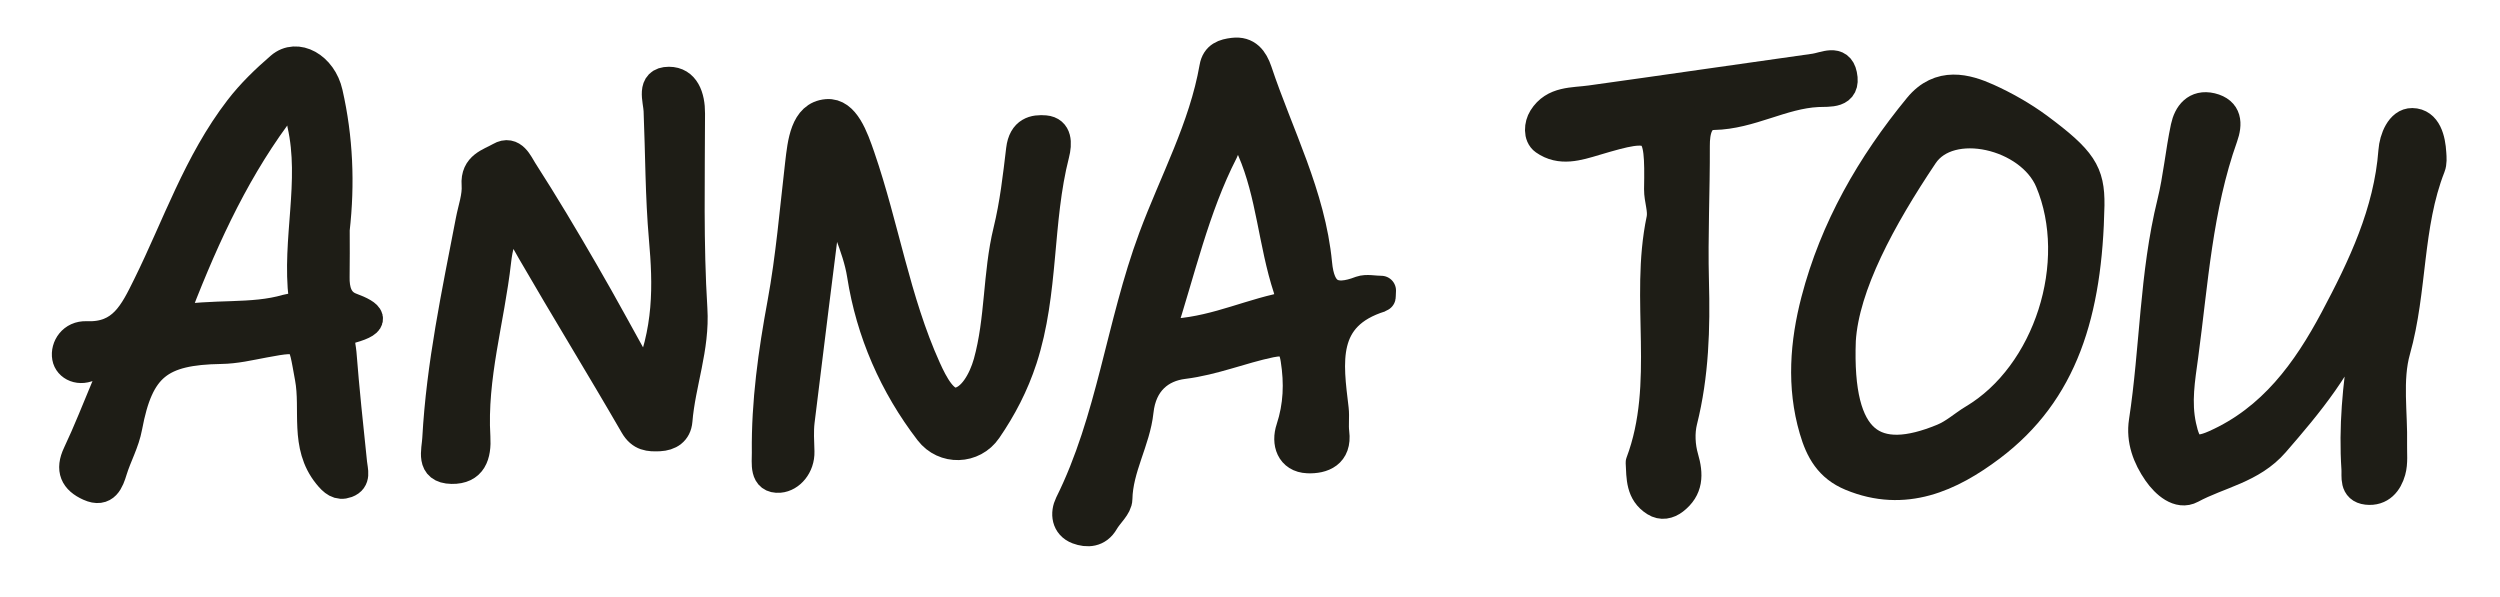 <?xml version="1.0" encoding="utf-8"?>
<!-- Generator: $$$/GeneralStr/196=Adobe Illustrator 27.6.0, SVG Export Plug-In . SVG Version: 6.00 Build 0)  -->
<svg version="1.1" id="Layer_1" xmlns="http://www.w3.org/2000/svg" xmlns:xlink="http://www.w3.org/1999/xlink" x="0px" y="0px"
	 viewBox="0 0 254.28 60.72" style="enable-background:new 0 0 254.28 60.72;" xml:space="preserve">
<style type="text/css">
	.st0{fill:#1E1D16;stroke:#1E1D16;stroke-width:3;stroke-linecap:round;stroke-linejoin:round;stroke-miterlimit:10;}
</style>
<path class="st0" d="M140.49,29.55c-0.03,0.48-0.01,0.68-0.05,0.69c-6.1,1.89-5.32,6.66-4.76,11.37c0.09,0.79-0.04,1.61,0.06,2.4
	c0.27,2.13-1.22,2.69-2.72,2.63c-1.75-0.07-2.21-1.62-1.74-3.03c0.77-2.35,0.85-4.64,0.47-7.06c-0.26-1.68-0.93-2.01-2.54-1.68
	c-2.97,0.62-5.77,1.8-8.85,2.18c-2.33,0.29-4.21,1.78-4.53,4.78c-0.32,3.01-2.09,5.75-2.15,8.91c-0.01,0.78-0.93,1.52-1.38,2.31
	c-0.65,1.13-1.71,1.17-2.68,0.81c-1.19-0.45-1.31-1.65-0.84-2.61c4.26-8.56,5.2-18.15,8.5-27.04c2.13-5.74,5.14-11.22,6.21-17.35
	c0.2-1.17,1.04-1.41,1.95-1.52c1.39-0.17,2.05,0.72,2.45,1.9c2.16,6.48,5.44,12.63,6.1,19.56c0.29,3.07,1.64,3.84,4.41,2.77
	C139.01,29.36,139.75,29.55,140.49,29.55z M118.01,33.95c4.48,0.08,8.07-1.66,11.86-2.55c1.32-0.31,1.38-1.29,1.13-2.06
	c-1.52-4.63-1.72-9.59-3.67-14.09c-0.29-0.68-0.54-1.65-1.53-1.63c-1.05,0.02-1.02,1.12-1.35,1.76
	C121.47,21.2,120.09,27.57,118.01,33.95z"/>
<path class="st0" d="M34.07,23.36c0,1.6,0.02,3.19-0.01,4.79c-0.03,1.35,0.3,2.61,1.62,3.11c2.06,0.76,2.64,1.43,0.06,2.15
	c-1.57,0.44-1.05,1.61-0.98,2.49c0.29,3.74,0.69,7.47,1.08,11.2c0.08,0.79,0.42,1.67-0.57,2.04c-0.83,0.31-1.36-0.15-1.94-0.87
	c-2.39-2.96-1.23-6.58-1.84-9.84c-0.77-4.14-0.45-4.33-4.66-3.54c-1.45,0.27-2.86,0.61-4.36,0.63c-6.22,0.1-8.34,1.74-9.49,7.88
	c-0.3,1.62-1.08,2.95-1.54,4.45c-0.32,1.04-0.76,2.33-2.35,1.61c-1.49-0.67-1.98-1.68-1.21-3.3c1.06-2.24,1.96-4.55,2.92-6.84
	c0.29-0.69,1.1-1.37,0.39-2.15c-0.51-0.56-1.29-0.35-1.89,0c-1.18,0.67-2.34,0.1-2.5-0.82c-0.18-1.02,0.58-2.24,2-2.18
	c3.65,0.15,4.83-2.34,6.21-5.14c2.98-6.03,5.13-12.48,9.31-17.92c1.26-1.64,2.7-3.01,4.2-4.31c1.67-1.45,4.25-0.02,4.85,2.67
	C34.41,14.04,34.6,18.69,34.07,23.36z M17.5,32.63c4.31-0.8,8.08-0.14,11.7-1.2c0.71-0.21,1.81,0.11,1.66-1.13
	c-0.71-5.89,1.18-11.8-0.15-17.68c-0.14-0.62,0.17-1.51-0.67-1.75c-0.86-0.25-1.57,0.38-2.01,0.98C23.5,18.05,20.4,24.99,17.5,32.63
	z"/>
<path class="st0" d="M240.24,31.53c-2.1,5.54-5.44,9.51-8.88,13.48c-2.33,2.69-5.66,3.17-8.49,4.7c-1.25,0.68-2.6-0.51-3.41-1.67
	c-1.06-1.53-1.72-3.27-1.43-5.17c1.13-7.39,1.07-14.93,2.87-22.24c0.62-2.52,0.84-5.13,1.38-7.68c0.28-1.31,1.08-2.37,2.64-2
	c1.64,0.4,1.67,1.63,1.2,2.96c-2.57,7.21-3.02,14.8-4.03,22.29c-0.32,2.36-0.73,4.68-0.2,7.13c0.48,2.22,1.09,2.93,3.4,1.9
	c5.84-2.6,9.34-7.45,12.17-12.76c2.84-5.34,5.48-10.86,5.95-17.1c0.09-1.26,0.76-2.9,1.94-2.88c1.48,0.02,1.89,1.69,1.97,3.11
	c0.03,0.45,0.07,0.96-0.09,1.36c-2.35,5.99-1.83,12.53-3.56,18.68c-0.84,2.98-0.27,6.35-0.34,9.55c-0.02,0.91,0.1,1.87-0.14,2.72
	c-0.32,1.14-1.06,2.08-2.44,1.93c-1.34-0.15-1.05-1.37-1.1-2.16c-0.28-4.21,0.12-8.4,0.78-12.55
	C240.58,34.16,241.11,33.22,240.24,31.53z"/>
<path class="st0" d="M84.25,19.66c-0.97,7.73-1.95,15.46-2.89,23.19c-0.12,1.01-0.05,2.06-0.02,3.08c0.04,1.47-0.98,2.6-2.05,2.69
	c-1.6,0.13-1.31-1.49-1.32-2.59c-0.06-5.13,0.65-10.16,1.58-15.2c0.86-4.67,1.25-9.44,1.8-14.16c0.25-2.14,0.51-4.91,2.76-5.09
	c1.83-0.15,2.72,2.44,3.39,4.37c2.45,7.11,3.59,14.62,6.71,21.53c0.74,1.64,1.78,3.64,3.14,3.44c1.52-0.22,2.64-2.21,3.15-4.02
	c1.22-4.39,0.95-9.02,2.02-13.41c0.67-2.74,0.98-5.51,1.31-8.27c0.22-1.88,1.4-2.08,2.46-1.99c1.26,0.11,1.26,1.34,0.98,2.44
	c-1.75,6.84-1.06,14.04-3.27,20.84c-0.86,2.64-2.09,4.99-3.6,7.19c-1.41,2.06-4.37,2.14-5.88,0.17c-3.61-4.7-5.96-10.1-6.87-15.9
	c-0.47-3-2-5.5-2.43-8.4C84.89,19.59,84.57,19.62,84.25,19.66z"/>
<path class="st0" d="M65.69,38.95c2.36-5.26,2.22-10.02,1.81-14.69c-0.38-4.33-0.36-8.66-0.54-13c-0.04-1.09-0.79-2.97,1.08-2.97
	c1.61,0,2.18,1.54,2.17,3.25c-0.01,6.62-0.17,13.26,0.24,19.87c0.25,3.98-1.21,7.57-1.52,11.38c-0.09,1.08-0.85,1.56-1.87,1.61
	c-1.02,0.04-1.86,0.01-2.53-1.15c-3.43-5.94-7.03-11.78-10.46-17.71c-0.62-1.08-1.13-2.16-2.28-3.05c-0.81,1.31-1.14,2.64-1.3,4.08
	c-0.67,5.96-2.48,11.79-2.11,17.87c0.11,1.85-0.36,3.32-2.44,3.28c-2.2-0.04-1.55-1.88-1.49-3.11c0.41-7.49,1.98-14.81,3.39-22.15
	c0.23-1.22,0.7-2.47,0.61-3.67c-0.14-1.91,1.37-2.22,2.42-2.83c1.28-0.74,1.85,0.71,2.31,1.43c2.16,3.36,4.21,6.8,6.21,10.26
	C61.4,31.11,63.3,34.65,65.69,38.95z"/>
<path class="st0" d="M212.55,20.87c-0.21,10.93-2.67,19.01-10.06,24.57c-4.08,3.07-8.76,5.25-14.21,2.99
	c-2.22-0.92-3.16-2.6-3.78-4.74c-1.29-4.4-0.93-8.84,0.18-13.11c1.91-7.34,5.62-13.8,10.44-19.67c2.2-2.68,4.93-1.87,7.03-0.93
	c1.71,0.77,3.55,1.8,5.19,3.01C211.76,16.28,212.59,17.54,212.55,20.87z M187.26,34.61c-0.4,10.59,3.45,12.82,10.34,9.98
	c1.21-0.5,2.07-1.33,3.12-1.96c7.62-4.53,11.25-15.92,7.77-24.2c-2-4.76-10.16-6.68-12.86-2.66
	C191.33,22.19,187.61,29.03,187.26,34.61z"/>
<path class="st0" d="M166.85,47.05c3.03-8.06,0.39-16.57,2.11-24.75c0.2-0.95-0.25-2.02-0.24-3.04c0.12-6.54-0.18-6.82-6.47-4.94
	c-1.78,0.53-3.54,1.1-5.17-0.05c-0.64-0.45-0.57-1.55-0.14-2.24c1.12-1.8,3.06-1.6,4.84-1.85c7.59-1.05,15.18-2.17,22.77-3.23
	c1.02-0.14,2.5-0.99,2.84,0.67c0.41,1.98-1.34,1.71-2.52,1.77c-3.64,0.18-6.85,2.26-10.56,2.33c-1.58,0.03-1.91,1.6-1.9,3.13
	c0.02,4.57-0.21,9.15-0.09,13.72c0.13,4.81,0,9.56-1.18,14.26c-0.29,1.17-0.22,2.57,0.12,3.73c0.5,1.72,0.49,3.14-1,4.29
	c-0.58,0.44-1.26,0.59-1.91,0.18C166.85,50.09,166.93,48.57,166.85,47.05z"/>
</svg>

